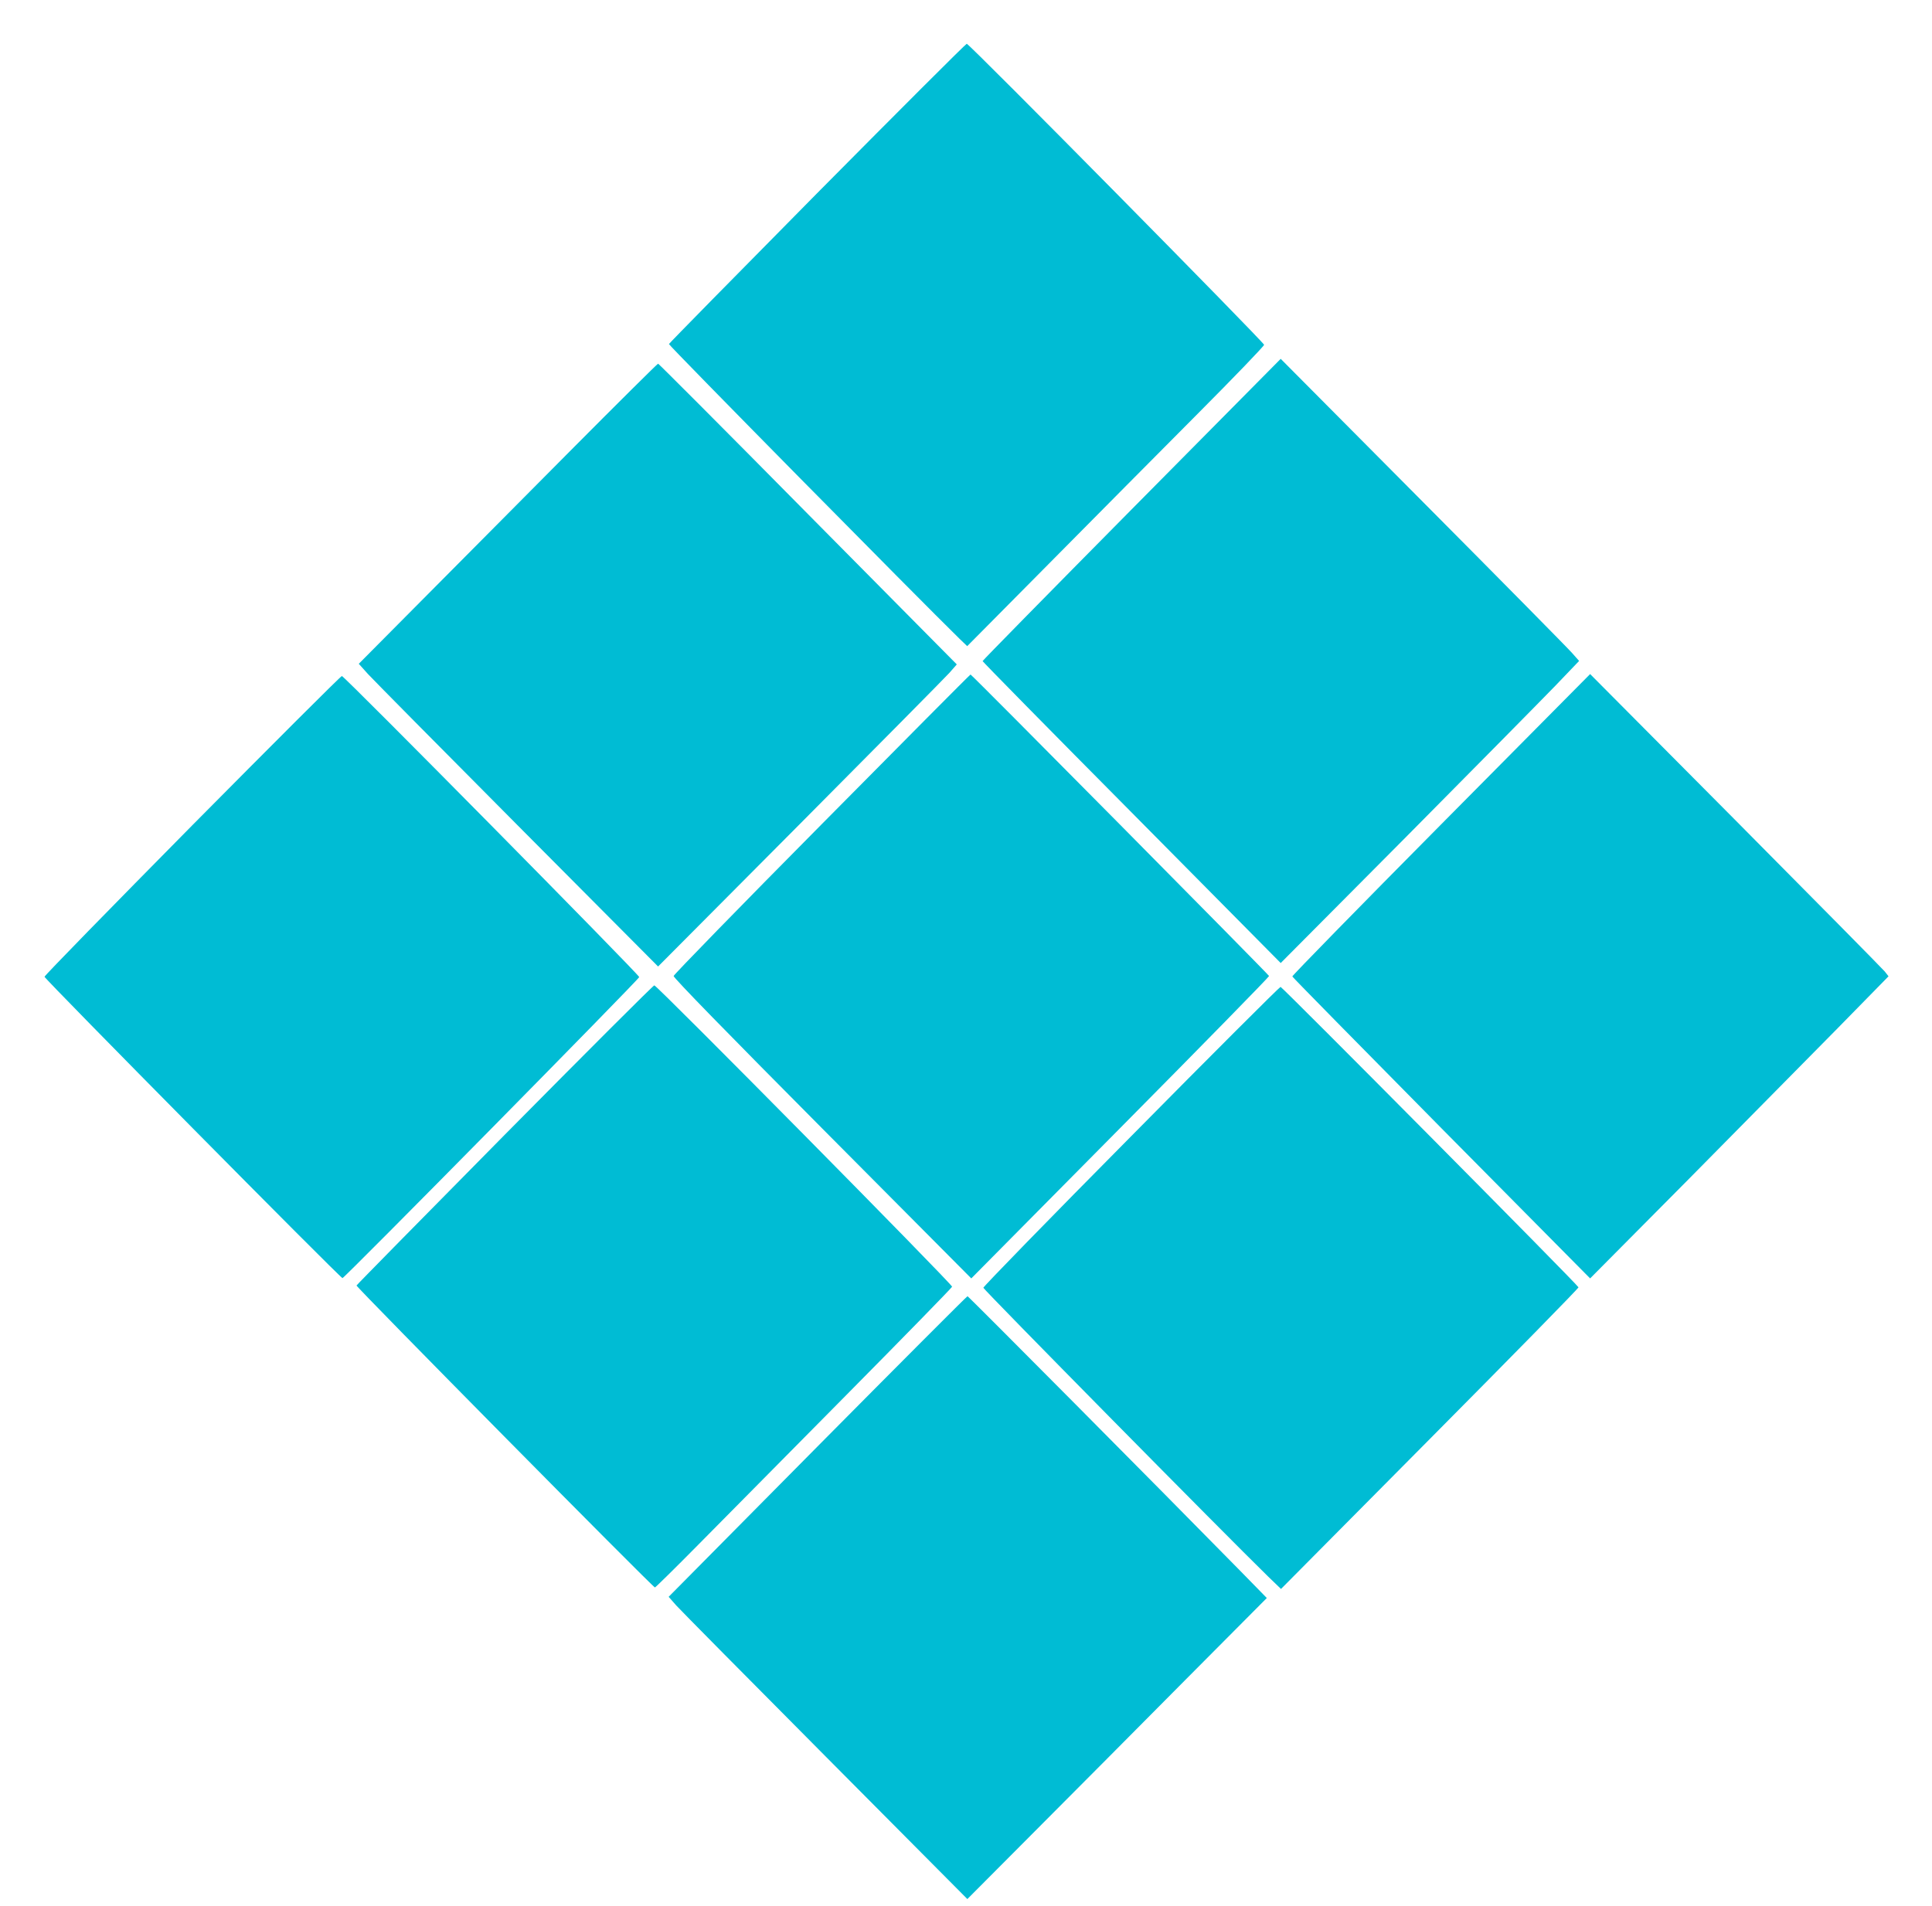 <?xml version="1.0" standalone="no"?>
<!DOCTYPE svg PUBLIC "-//W3C//DTD SVG 20010904//EN"
 "http://www.w3.org/TR/2001/REC-SVG-20010904/DTD/svg10.dtd">
<svg version="1.0" xmlns="http://www.w3.org/2000/svg"
 width="1280pt" height="1263pt" viewBox="0 0 1280 1263"
 preserveAspectRatio="xMidYMid meet">
<g transform="translate(0,1263) scale(0.1,-0.1)"
fill="#00bcd4" stroke="none">
<path d="M5414 11350 c-538 -545 -981 -995 -982 -1000 -3 -8 1655 -1689 1926
-1954 l50 -48 543 548 c299 302 741 748 984 992 242 243 440 449 440 457 0 16
-1953 1995 -1970 1995 -6 0 -452 -446 -991 -990z"/>
<path d="M7497 9254 c-543 -549 -987 -1001 -987 -1005 0 -4 444 -456 988
-1004 l987 -997 833 838 c458 462 902 912 988 1001 l156 163 -46 52 c-25 29
-470 480 -989 1002 l-942 948 -988 -998z"/>
<path d="M3774 9638 c-318 -321 -763 -768 -988 -995 l-409 -412 61 -68 c34
-37 481 -489 992 -1003 l930 -935 940 945 c517 520 962 970 990 1001 l49 56
-986 996 c-542 549 -989 997 -993 997 -4 0 -268 -262 -586 -582z"/>
<path d="M5445 7169 c-539 -544 -981 -998 -982 -1007 -2 -11 356 -378 985
-1011 l987 -993 988 998 c543 548 986 1001 985 1006 -4 11 -1970 1998 -1978
1998 -3 0 -446 -446 -985 -991z"/>
<path d="M9547 7166 c-544 -549 -987 -1002 -985 -1007 2 -6 447 -458 988
-1006 l985 -995 653 658 c359 363 803 813 988 1001 l336 343 -25 32 c-15 18
-460 469 -989 1002 l-963 969 -988 -997z"/>
<path d="M1274 7161 c-538 -545 -979 -996 -979 -1004 0 -14 1960 -1997 1974
-1997 13 0 1966 1981 1966 1995 0 16 -1954 1995 -1970 1995 -7 0 -452 -445
-991 -989z"/>
<path d="M3344 5110 c-538 -545 -980 -994 -982 -999 -3 -10 1964 -2001 1977
-2001 4 0 133 127 287 283 153 155 594 600 979 990 385 389 701 713 703 720 3
15 -1955 1997 -1973 1997 -7 0 -453 -446 -991 -990z"/>
<path d="M7494 5100 c-539 -544 -979 -996 -979 -1004 0 -11 1597 -1631 1887
-1914 l85 -82 987 995 c543 547 986 999 984 1004 -6 18 -1963 1991 -1974 1991
-6 0 -452 -445 -990 -990z"/>
<path d="M5416 3044 l-986 -996 50 -57 c28 -31 473 -481 990 -1001 l939 -945
448 450 c247 248 693 696 992 998 l544 547 -179 183 c-520 530 -1798 1817
-1804 1817 -4 0 -451 -448 -994 -996z"/>
</g>
</svg>
